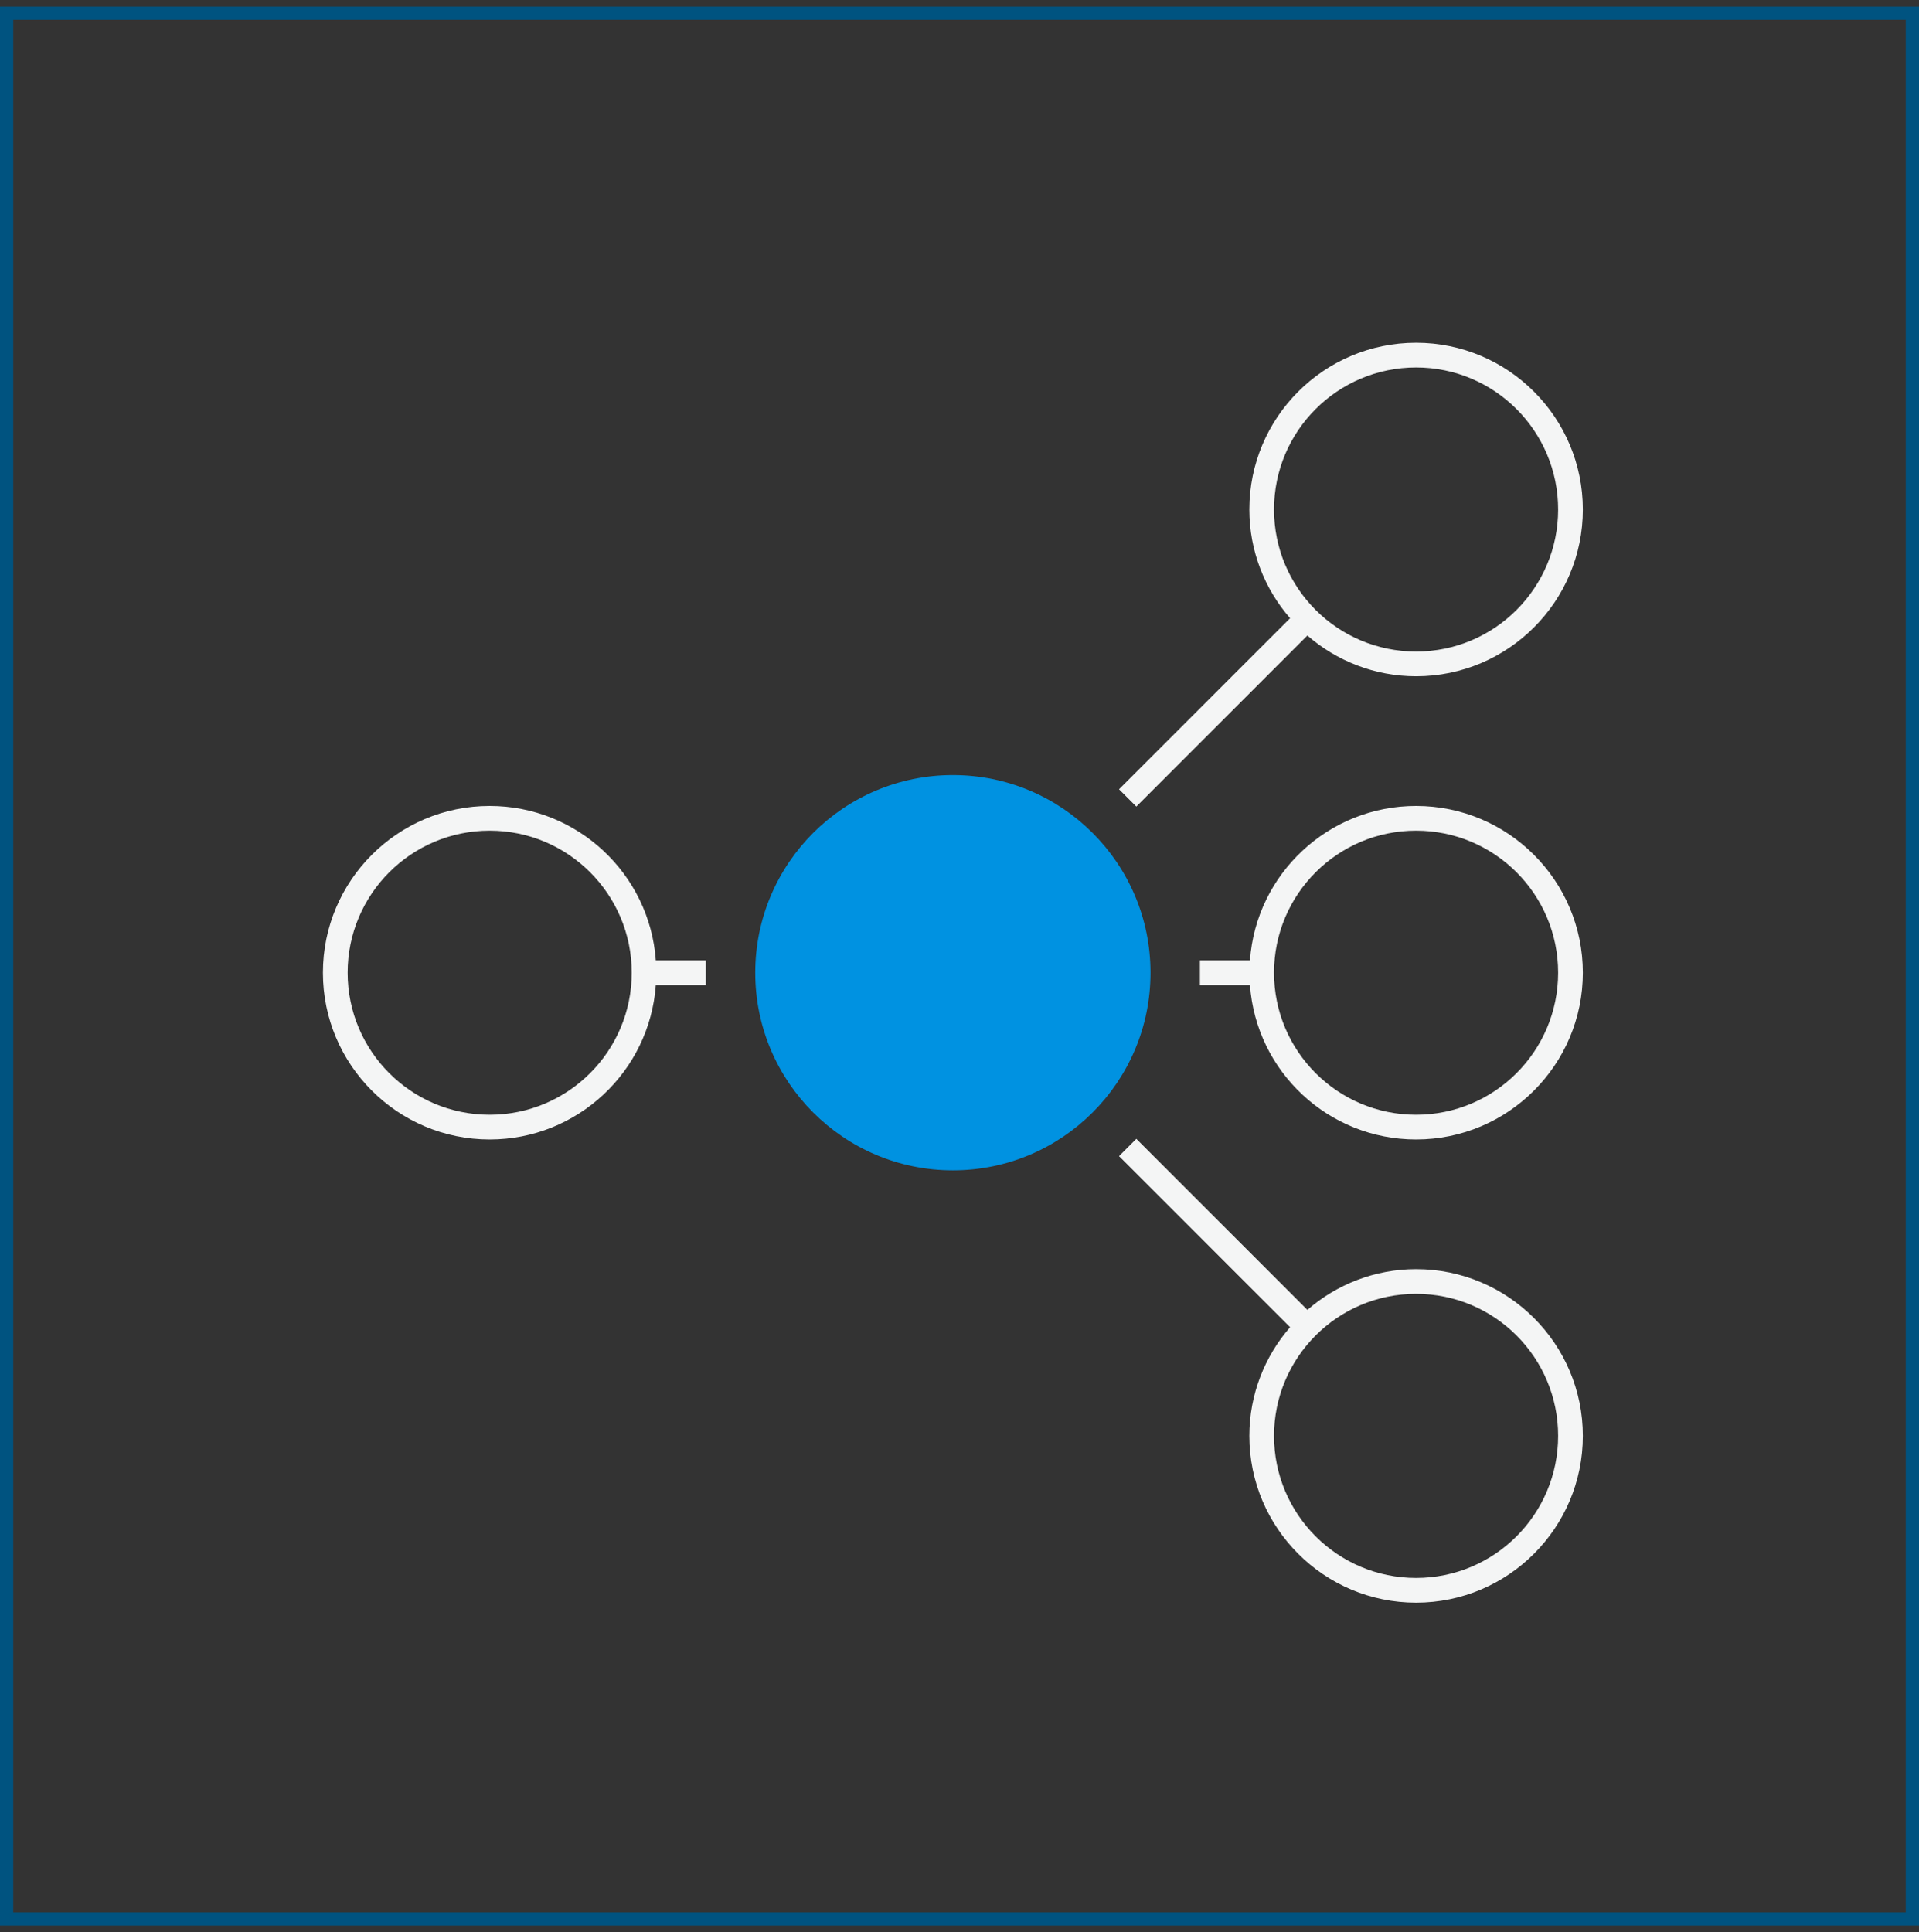 <svg width="145" height="146" viewBox="0 0 145 146" fill="none" xmlns="http://www.w3.org/2000/svg">
<rect x="0" y="0" width="145" height="146" fill="#333333" stroke="none"/>
<rect x="0.5" y="1" width="144" height="144" stroke="#005380"/>
<path fill-rule="evenodd" clip-rule="evenodd" d="M94.447 72.567C94.913 66.033 100.373 60.9 107 60.9C113.953 60.9 119.6 66.547 119.6 73.5C119.6 80.453 113.953 86.1 107 86.1C100.373 86.1 94.913 80.967 94.447 74.433H90.666V72.567H94.447ZM96.266 73.5C96.266 79.427 101.073 84.233 107 84.233C112.927 84.233 117.733 79.427 117.733 73.5C117.733 67.573 112.927 62.767 107 62.767C101.073 62.767 96.266 67.573 96.266 73.5Z" fill="#F4F5F5"/>
<path fill-rule="evenodd" clip-rule="evenodd" d="M98.787 98.98C100.98 97.067 103.873 95.9 107 95.9C113.953 95.9 119.6 101.547 119.6 108.5C119.6 115.453 113.953 121.1 107 121.1C100.047 121.1 94.4 115.453 94.4 108.5C94.4 105.373 95.567 102.48 97.48 100.287L84.553 87.36L85.86 86.053L98.787 98.98ZM96.266 108.5C96.266 114.427 101.073 119.233 107 119.233C112.927 119.233 117.733 114.427 117.733 108.5C117.733 102.573 112.927 97.767 107 97.767C101.073 97.767 96.266 102.573 96.266 108.5Z" fill="#F4F5F5"/>
<path fill-rule="evenodd" clip-rule="evenodd" d="M24.4 73.5C24.4 66.547 30.047 60.9 37 60.9C43.627 60.9 49.087 66.033 49.553 72.567H53.333V74.433H49.553C49.087 80.967 43.627 86.1 37 86.1C30.047 86.1 24.4 80.453 24.4 73.5ZM26.267 73.5C26.267 79.427 31.073 84.233 37 84.233C42.926 84.233 47.733 79.427 47.733 73.5C47.733 67.573 42.926 62.767 37 62.767C31.073 62.767 26.267 67.573 26.267 73.5Z" fill="#F4F5F5"/>
<path fill-rule="evenodd" clip-rule="evenodd" d="M98.787 48.02L85.86 60.947L84.553 59.64L97.48 46.713C95.567 44.52 94.4 41.627 94.4 38.5C94.4 31.547 100.047 25.9 107 25.9C113.953 25.9 119.6 31.547 119.6 38.5C119.6 45.453 113.953 51.1 107 51.1C103.873 51.1 100.98 49.933 98.787 48.02ZM117.733 38.5C117.733 32.573 112.927 27.767 107 27.767C101.073 27.767 96.266 32.573 96.266 38.5C96.266 44.427 101.073 49.233 107 49.233C112.927 49.233 117.733 44.427 117.733 38.5Z" fill="#F4F5F5"/>
<circle cx="72" cy="73.5" r="14.933" fill="#0092E1"/>
</svg>
